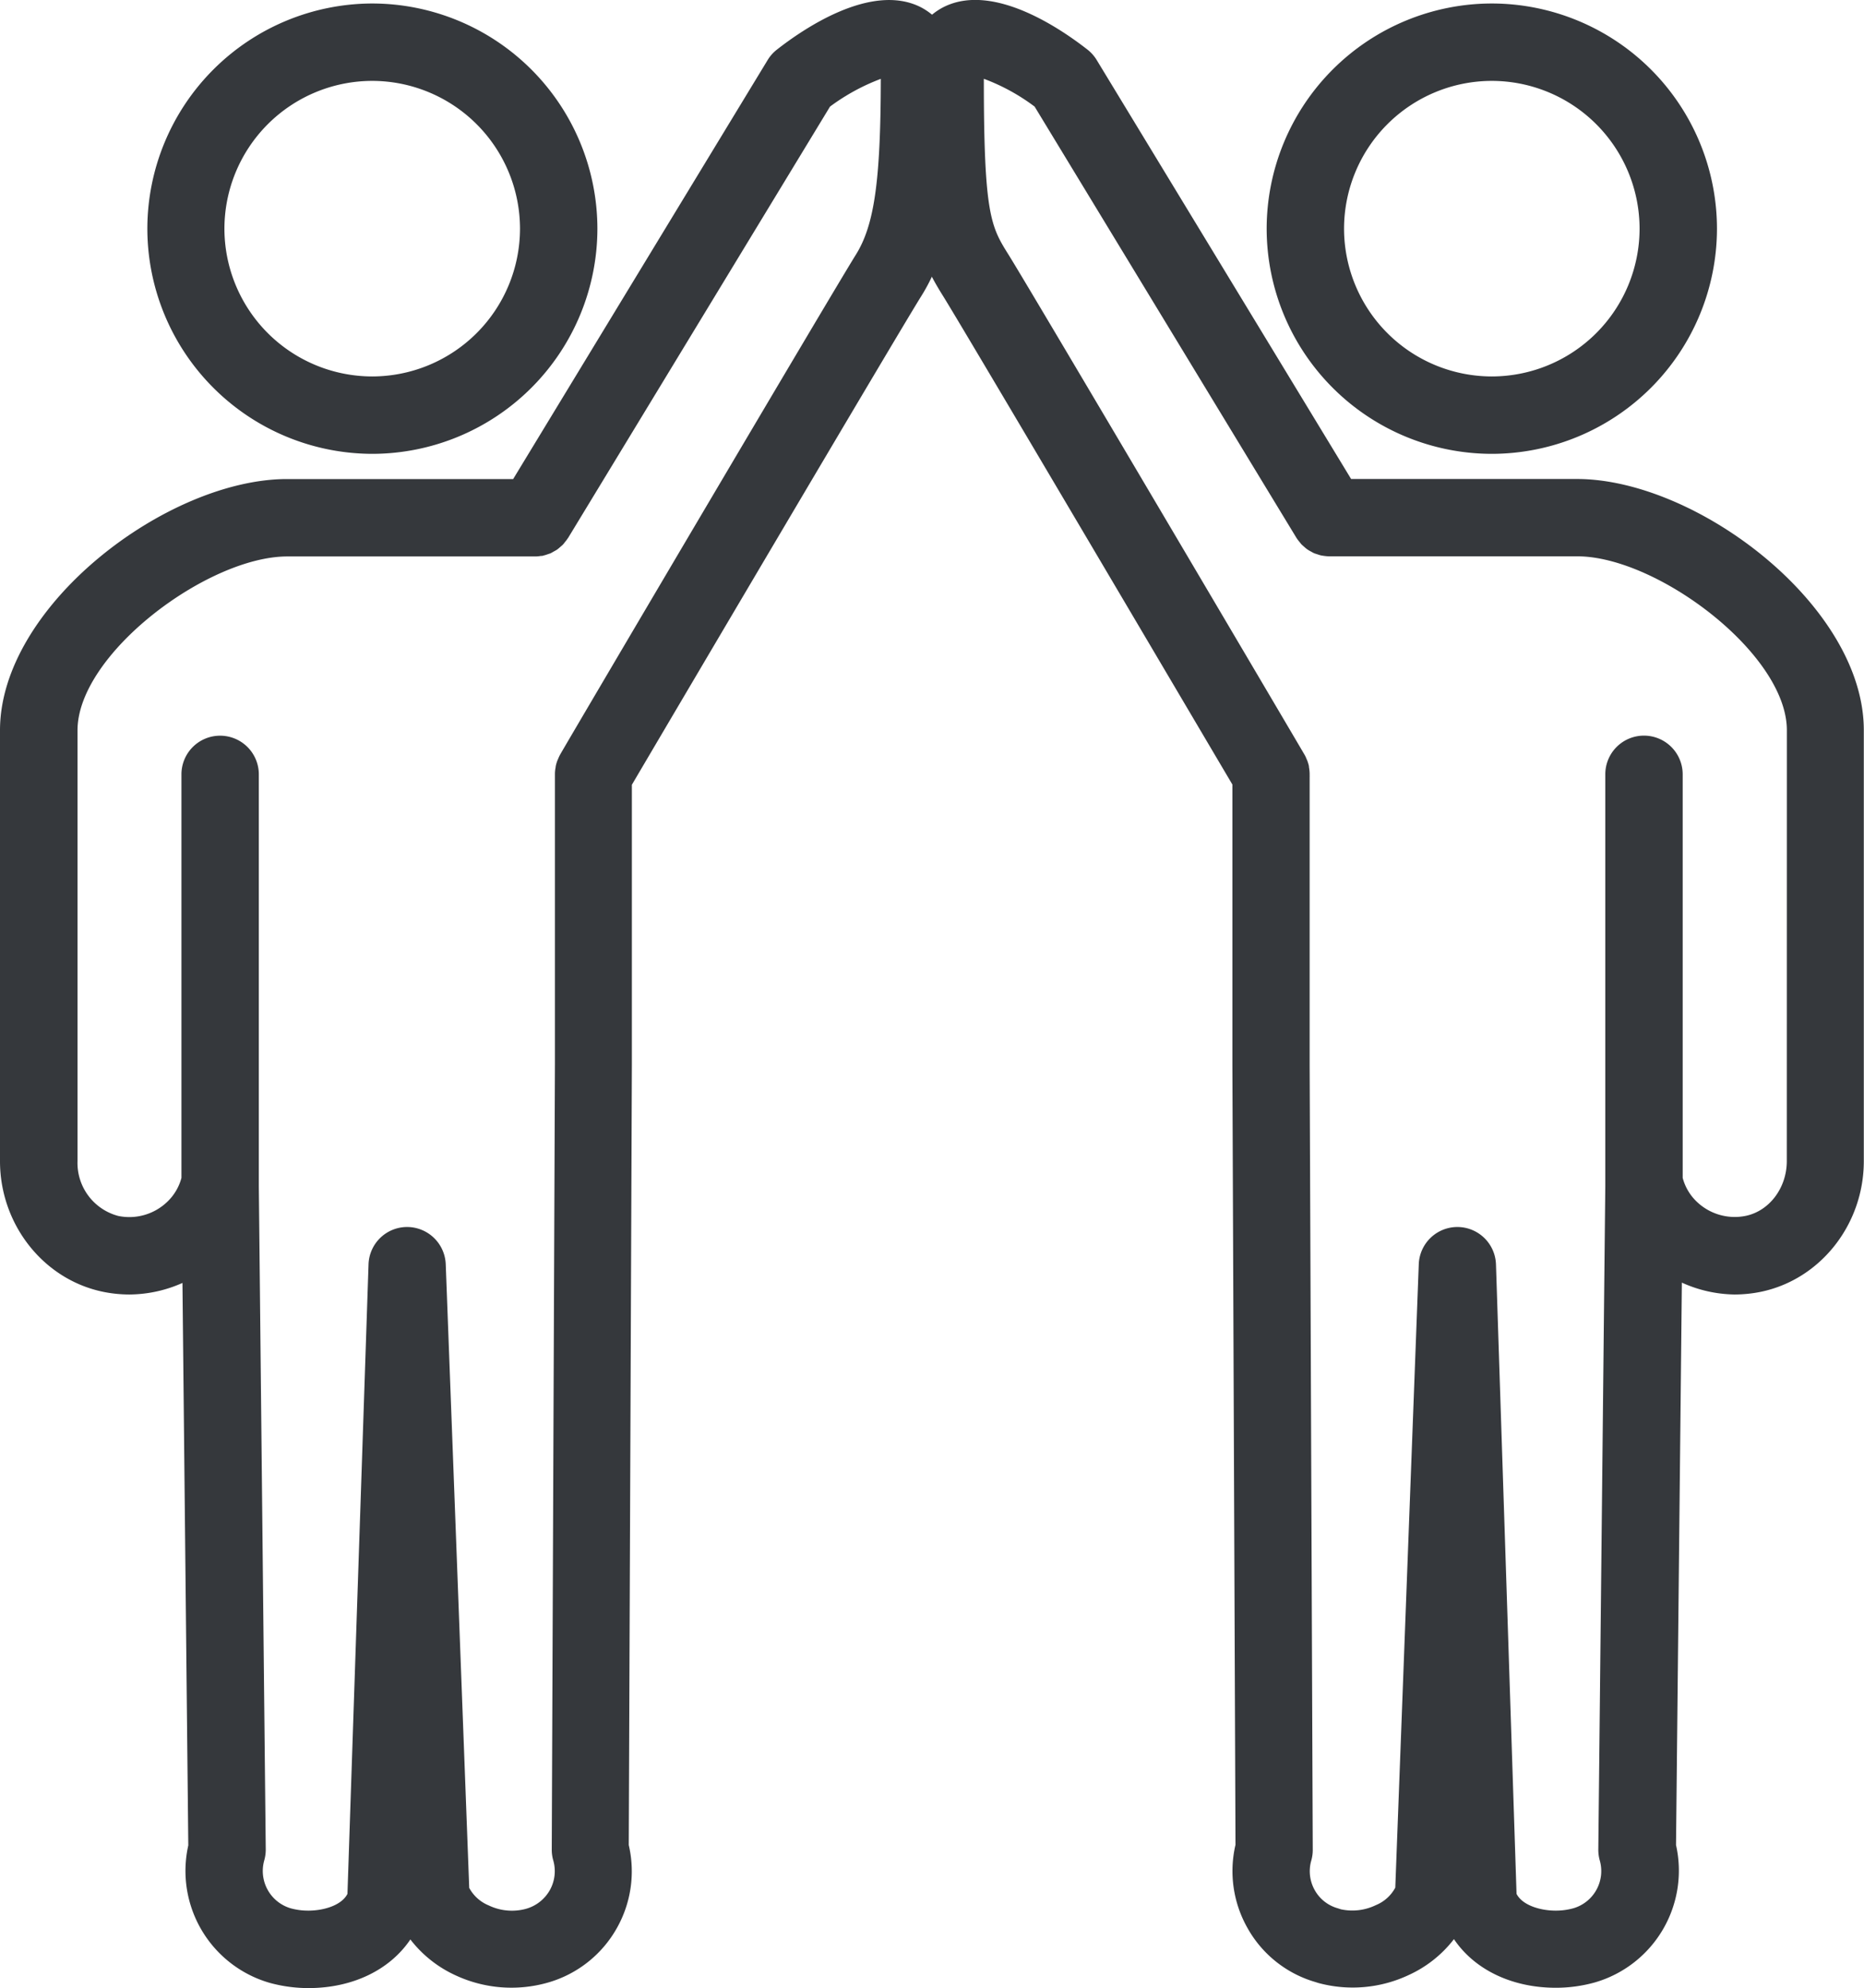 <svg xmlns="http://www.w3.org/2000/svg" id="Layer_1" data-name="Layer 1" viewBox="0 0 293.61 313.11"><defs><style>.cls-1{fill:#35383c;}</style></defs><path class="cls-1" d="M300.78-281.4a35.51,35.51,0,0,0,35.46-35.47,35.5,35.5,0,0,0-35.46-35.46,35.51,35.51,0,0,0-35.47,35.46A35.51,35.51,0,0,0,300.78-281.4Zm0-58.74a23.3,23.3,0,0,1,23.27,23.27,23.3,23.3,0,0,1-23.27,23.28,23.3,23.3,0,0,1-23.28-23.28A23.3,23.3,0,0,1,300.78-340.14Z" transform="translate(-65.79 352.88)"></path><path class="cls-1" d="M314.24-277.44H278.61l-40.08-66a6.11,6.11,0,0,0-1.45-1.63c-4.2-3.28-14.77-10.53-22.53-6.76-2.25,1.1-6,4.06-6,11.51,0,21.89,1.16,26.66,5.75,34,3.34,5.34,39.6,66.84,45.61,77v44.11h0l.49,122.88a18.19,18.19,0,0,0,1.83,13,18,18,0,0,0,10.73,8.61l.47.15a20.71,20.71,0,0,0,14.24-1.24,18.88,18.88,0,0,0,7.14-5.66c3.21,4.77,9.08,7.66,16.06,7.66a22.88,22.88,0,0,0,6.13-.84,18.33,18.33,0,0,0,12.79-21.64l.92-88.58A20.71,20.71,0,0,0,339-149a20.75,20.75,0,0,0,4.28-.45c9.33-2,16.09-10.64,16.09-20.55v-67.85C359.4-257.43,333.14-277.39,314.24-277.44Zm33,107.43c0,4.2-2.72,7.83-6.44,8.62a8.65,8.65,0,0,1-7.8-2.28,8,8,0,0,1-2.16-3.7v-63.56a6.1,6.1,0,0,0-6.1-6.09,6.09,6.09,0,0,0-6.09,6.09v45.75h0v19.1L317.55-61.59a6.28,6.28,0,0,0,.23,1.73,6.1,6.1,0,0,1-4.13,7.52,10.31,10.31,0,0,1-2.82.38c-2.41,0-5.23-.83-6.16-2.64l-3.24-99.13a6.09,6.09,0,0,0-6.07-5.9h0a6.09,6.09,0,0,0-6.09,5.86l-3.7,98.19a6.08,6.08,0,0,1-3.05,2.75,8.51,8.51,0,0,1-5.52.66l-.49-.16a6,6,0,0,1-3.64-2.88,6.07,6.07,0,0,1-.53-4.65,6,6,0,0,0,.23-1.69l-.49-123.65v-45.29a2.08,2.08,0,0,0,0-.25v-.15s0-.05,0-.08a6,6,0,0,0-.11-1.1l0-.13a6.18,6.18,0,0,0-.31-1l-.07-.14a4.22,4.22,0,0,0-.3-.65c-1.75-3-42.93-72.83-46.63-78.76-2.76-4.41-3.9-6.23-3.9-27.55v-.17a31.62,31.62,0,0,1,8,4.38L270-268.17l.06.09a6.8,6.8,0,0,0,.46.6c.1.12.19.25.3.36s.32.29.49.44.26.23.41.33a4.46,4.46,0,0,0,.52.31c.17.09.33.19.5.27s.35.12.52.18.41.14.62.19l.44.07a6.85,6.85,0,0,0,.78.07h39.15c12.53,0,33,15.34,33,27.39Z" transform="translate(-65.79 352.88)"></path><path class="cls-1" d="M124.42-281.4a35.51,35.51,0,0,0,35.47-35.47,35.51,35.51,0,0,0-35.47-35.46A35.51,35.51,0,0,0,89-316.87,35.51,35.51,0,0,0,124.42-281.4Zm0-58.74a23.31,23.31,0,0,1,23.28,23.27,23.31,23.31,0,0,1-23.28,23.28,23.31,23.31,0,0,1-23.28-23.28A23.31,23.31,0,0,1,124.42-340.14Z" transform="translate(-65.79 352.88)"></path><path class="cls-1" d="M216.68-340.31c0-7.45-3.78-10.41-6-11.51-7.74-3.76-18.33,3.47-22.52,6.76a6,6,0,0,0-1.45,1.63l-40.09,66H110.94c-18.88.05-45.15,20-45.15,39.58V-170c0,9.91,6.77,18.56,16.11,20.55a20.65,20.65,0,0,0,4.27.45,20.75,20.75,0,0,0,8.36-1.82l.92,88.58a18.35,18.35,0,0,0,12.84,21.66,23,23,0,0,0,6.08.82c7,0,12.84-2.89,16.06-7.66a18.9,18.9,0,0,0,7.14,5.66A20.87,20.87,0,0,0,152-40.6a18.17,18.17,0,0,0,11-8.69,18.19,18.19,0,0,0,1.83-13l.49-122.88h0v-44.11c6-10.2,42.27-71.69,45.61-77C215.8-314.07,216.68-323.86,216.68-340.31ZM200.6-312.76C196.89-306.83,155.71-237,154-234a5.93,5.93,0,0,0-.31.68l-.05.1a5.53,5.53,0,0,0-.32,1.05.29.29,0,0,0,0,.09,5.52,5.52,0,0,0-.12,1.14v.15c0,.11,0,.21,0,.32v45.27l-.5,123.65a6.05,6.05,0,0,0,.24,1.69,6.12,6.12,0,0,1-.53,4.65,6.24,6.24,0,0,1-3.9,3,8.46,8.46,0,0,1-5.76-.58,6.12,6.12,0,0,1-3.05-2.75L136-153.77a6.1,6.1,0,0,0-6.09-5.86h0a6.08,6.08,0,0,0-6.07,5.9L120.52-54.6c-.92,1.81-3.74,2.64-6.15,2.64a10.36,10.36,0,0,1-2.77-.36,6.13,6.13,0,0,1-4.19-7.54,6.28,6.28,0,0,0,.24-1.73L106.56-166l0-19.17h0v-45.75a6.1,6.1,0,0,0-6.1-6.09,6.09,6.09,0,0,0-6.09,6.09v63.56a8.05,8.05,0,0,1-2.18,3.71,8.62,8.62,0,0,1-7.77,2.28A8.63,8.63,0,0,1,78-170v-67.85c0-12,20.45-27.35,33-27.39h39.17a5.29,5.29,0,0,0,.8-.08c.14,0,.28,0,.41-.06a5,5,0,0,0,.69-.21c.15-.05.3-.09.44-.15s.4-.22.6-.33a4.77,4.77,0,0,0,.43-.25,6.08,6.08,0,0,0,.47-.39c.15-.13.3-.25.43-.38a3.89,3.89,0,0,0,.32-.39,5.9,5.9,0,0,0,.44-.58.71.71,0,0,1,.07-.09l41.26-67.94a32.64,32.64,0,0,1,8-4.37,1,1,0,0,1,0,.17C204.5-324.37,203.51-317.42,200.6-312.76Z" transform="translate(-65.79 352.88)"></path></svg>